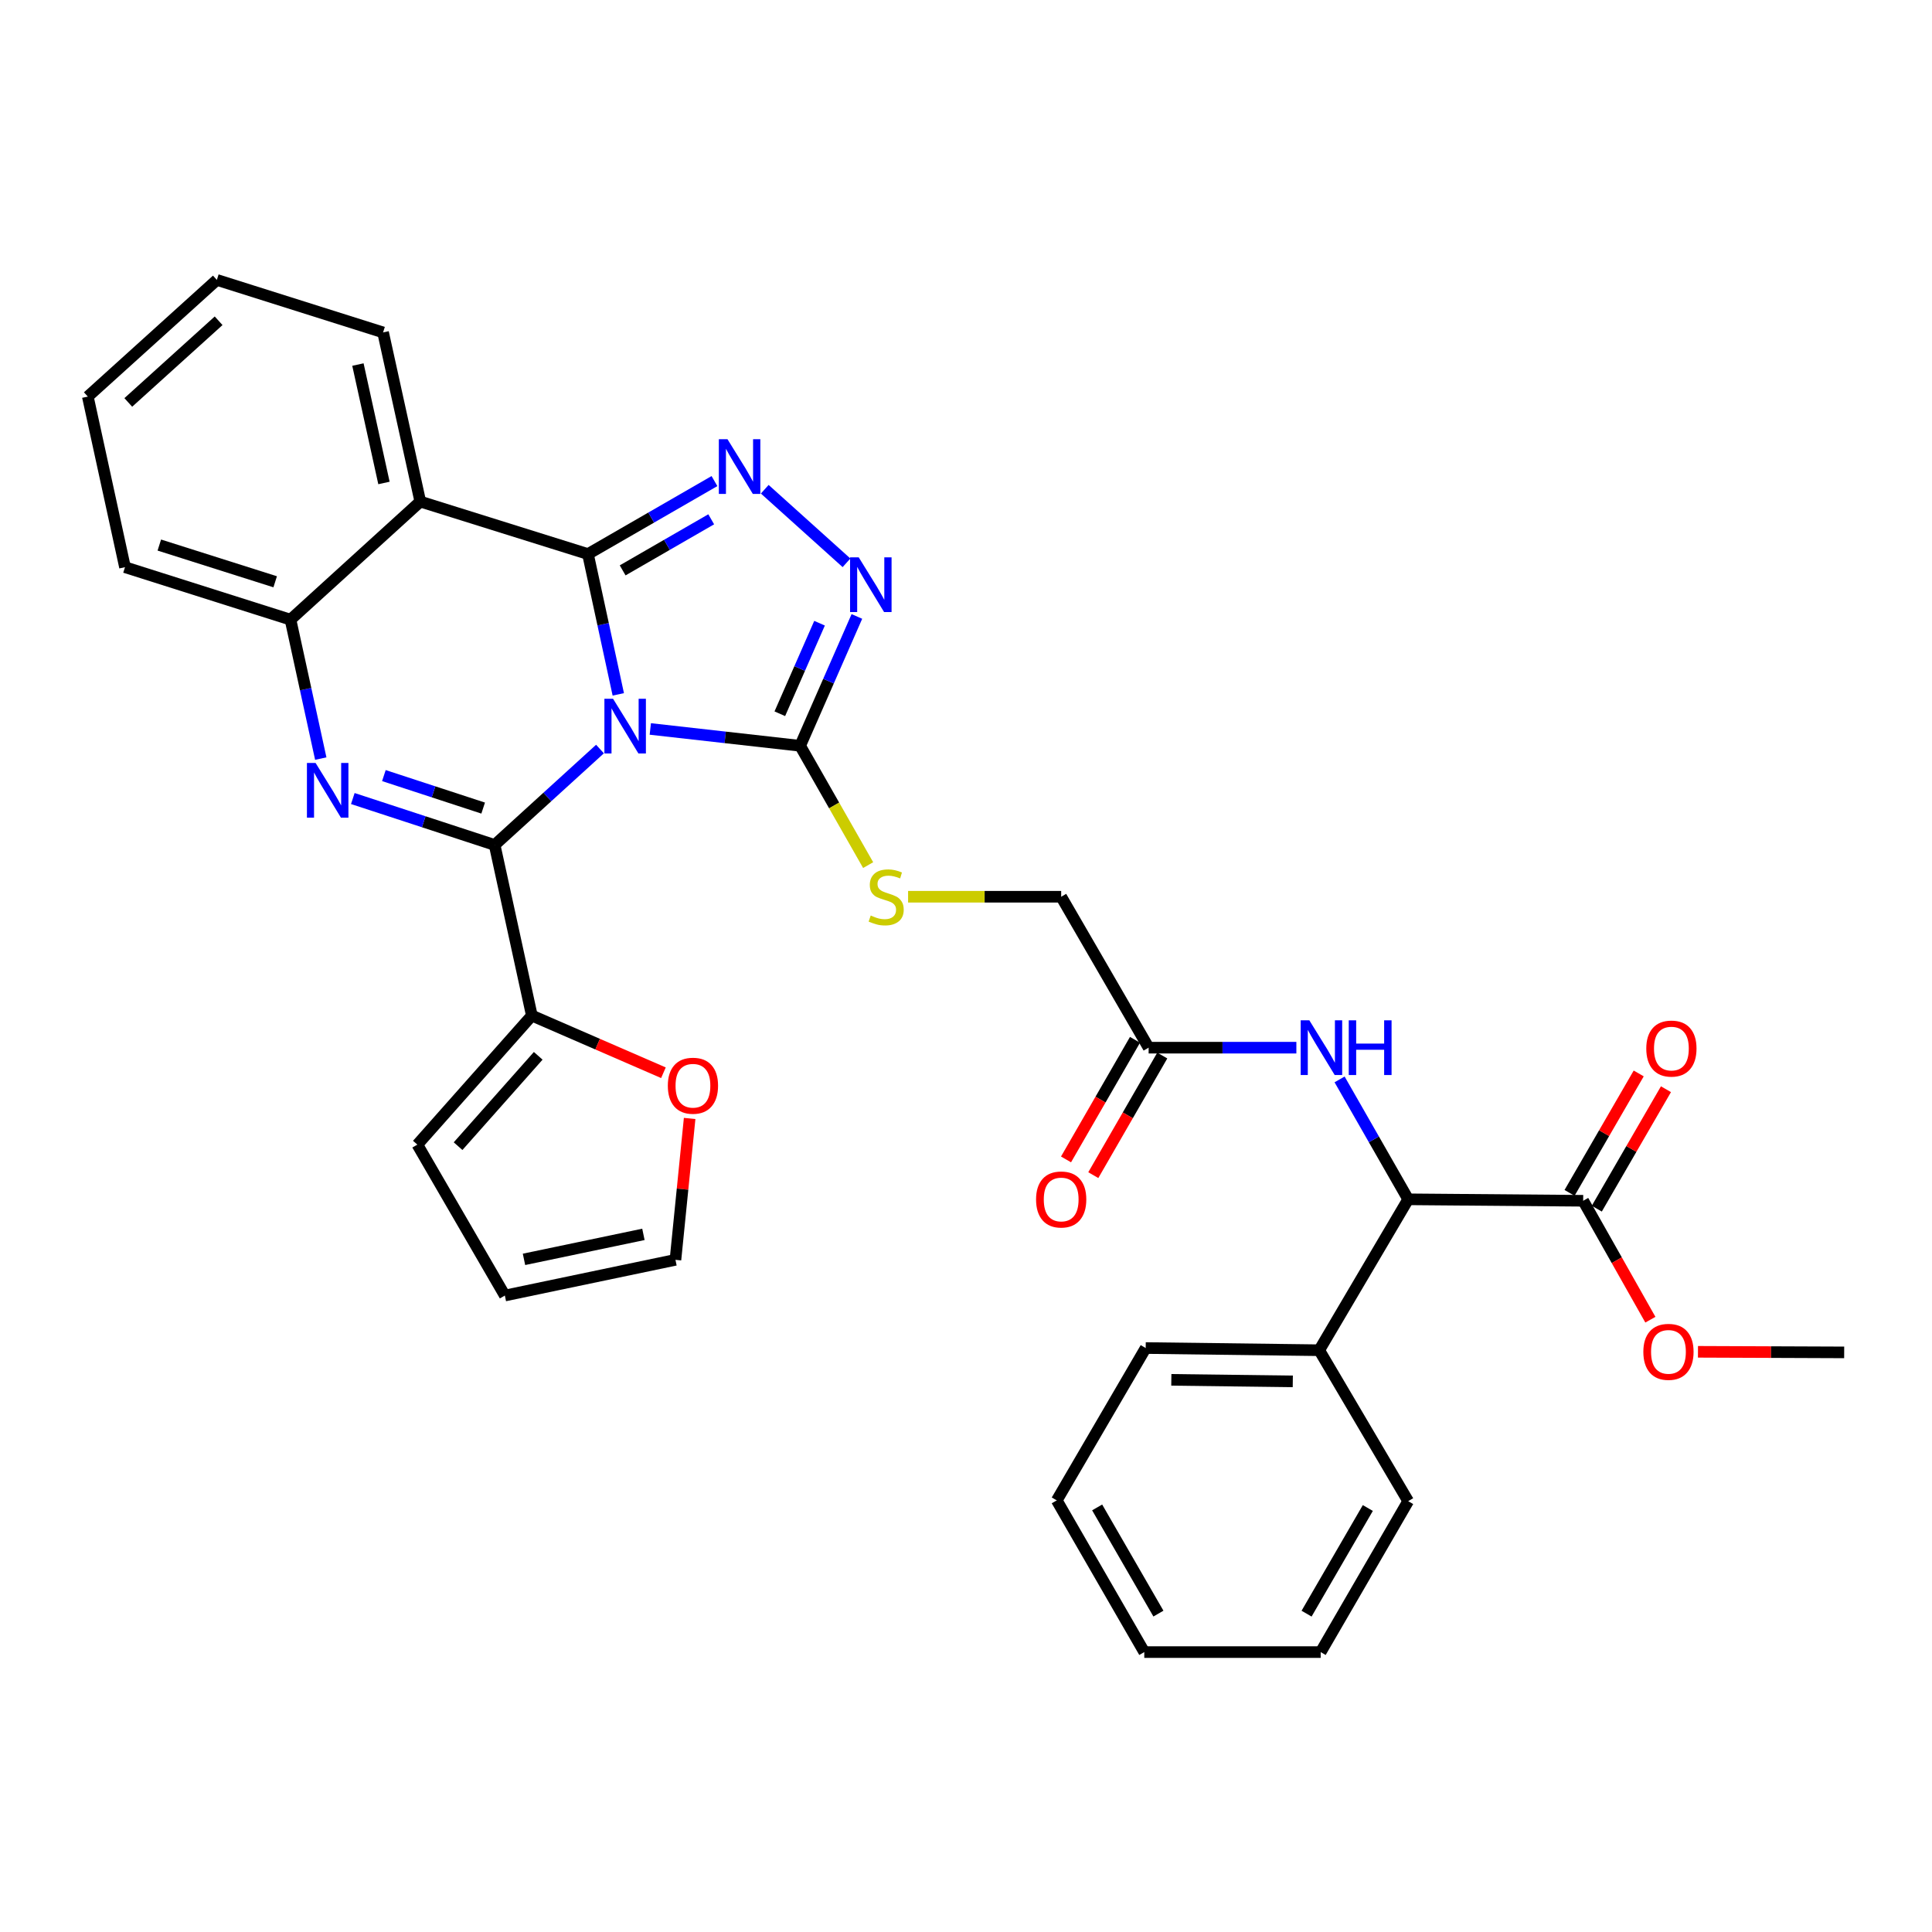 <?xml version='1.0' encoding='iso-8859-1'?>
<svg version='1.1' baseProfile='full'
              xmlns='http://www.w3.org/2000/svg'
                      xmlns:rdkit='http://www.rdkit.org/xml'
                      xmlns:xlink='http://www.w3.org/1999/xlink'
                  xml:space='preserve'
width='1000px' height='1000px' viewBox='0 0 1000 1000'>
<!-- END OF HEADER -->
<rect style='opacity:1.0;fill:#FFFFFF;stroke:none' width='1000' height='1000' x='0' y='0'> </rect>
<path class='bond-0' d='M 320.023,359.402 L 312.173,323.09' style='fill:none;fill-rule:evenodd;stroke:#0000FF;stroke-width:6px;stroke-linecap:butt;stroke-linejoin:miter;stroke-opacity:1' />
<path class='bond-0' d='M 312.173,323.09 L 304.322,286.777' style='fill:none;fill-rule:evenodd;stroke:#000000;stroke-width:6px;stroke-linecap:butt;stroke-linejoin:miter;stroke-opacity:1' />
<path class='bond-1' d='M 310.553,387.7 L 283.289,412.527' style='fill:none;fill-rule:evenodd;stroke:#0000FF;stroke-width:6px;stroke-linecap:butt;stroke-linejoin:miter;stroke-opacity:1' />
<path class='bond-1' d='M 283.289,412.527 L 256.025,437.354' style='fill:none;fill-rule:evenodd;stroke:#000000;stroke-width:6px;stroke-linecap:butt;stroke-linejoin:miter;stroke-opacity:1' />
<path class='bond-4' d='M 336.596,377.304 L 375.374,381.664' style='fill:none;fill-rule:evenodd;stroke:#0000FF;stroke-width:6px;stroke-linecap:butt;stroke-linejoin:miter;stroke-opacity:1' />
<path class='bond-4' d='M 375.374,381.664 L 414.151,386.024' style='fill:none;fill-rule:evenodd;stroke:#000000;stroke-width:6px;stroke-linecap:butt;stroke-linejoin:miter;stroke-opacity:1' />
<path class='bond-3' d='M 304.322,286.777 L 337.063,267.891' style='fill:none;fill-rule:evenodd;stroke:#000000;stroke-width:6px;stroke-linecap:butt;stroke-linejoin:miter;stroke-opacity:1' />
<path class='bond-3' d='M 337.063,267.891 L 369.805,249.006' style='fill:none;fill-rule:evenodd;stroke:#0000FF;stroke-width:6px;stroke-linecap:butt;stroke-linejoin:miter;stroke-opacity:1' />
<path class='bond-3' d='M 322.286,295.227 L 345.205,282.007' style='fill:none;fill-rule:evenodd;stroke:#000000;stroke-width:6px;stroke-linecap:butt;stroke-linejoin:miter;stroke-opacity:1' />
<path class='bond-3' d='M 345.205,282.007 L 368.125,268.787' style='fill:none;fill-rule:evenodd;stroke:#0000FF;stroke-width:6px;stroke-linecap:butt;stroke-linejoin:miter;stroke-opacity:1' />
<path class='bond-5' d='M 304.322,286.777 L 217.541,259.619' style='fill:none;fill-rule:evenodd;stroke:#000000;stroke-width:6px;stroke-linecap:butt;stroke-linejoin:miter;stroke-opacity:1' />
<path class='bond-2' d='M 256.025,437.354 L 219.322,425.339' style='fill:none;fill-rule:evenodd;stroke:#000000;stroke-width:6px;stroke-linecap:butt;stroke-linejoin:miter;stroke-opacity:1' />
<path class='bond-2' d='M 219.322,425.339 L 182.619,413.324' style='fill:none;fill-rule:evenodd;stroke:#0000FF;stroke-width:6px;stroke-linecap:butt;stroke-linejoin:miter;stroke-opacity:1' />
<path class='bond-2' d='M 250.084,418.263 L 224.392,409.852' style='fill:none;fill-rule:evenodd;stroke:#000000;stroke-width:6px;stroke-linecap:butt;stroke-linejoin:miter;stroke-opacity:1' />
<path class='bond-2' d='M 224.392,409.852 L 198.7,401.442' style='fill:none;fill-rule:evenodd;stroke:#0000FF;stroke-width:6px;stroke-linecap:butt;stroke-linejoin:miter;stroke-opacity:1' />
<path class='bond-8' d='M 256.025,437.354 L 275.28,525.656' style='fill:none;fill-rule:evenodd;stroke:#000000;stroke-width:6px;stroke-linecap:butt;stroke-linejoin:miter;stroke-opacity:1' />
<path class='bond-7' d='M 166.028,392.644 L 158.194,356.689' style='fill:none;fill-rule:evenodd;stroke:#0000FF;stroke-width:6px;stroke-linecap:butt;stroke-linejoin:miter;stroke-opacity:1' />
<path class='bond-7' d='M 158.194,356.689 L 150.359,320.735' style='fill:none;fill-rule:evenodd;stroke:#000000;stroke-width:6px;stroke-linecap:butt;stroke-linejoin:miter;stroke-opacity:1' />
<path class='bond-33' d='M 395.835,253.227 L 438.148,291.31' style='fill:none;fill-rule:evenodd;stroke:#0000FF;stroke-width:6px;stroke-linecap:butt;stroke-linejoin:miter;stroke-opacity:1' />
<path class='bond-6' d='M 414.151,386.024 L 428.837,352.549' style='fill:none;fill-rule:evenodd;stroke:#000000;stroke-width:6px;stroke-linecap:butt;stroke-linejoin:miter;stroke-opacity:1' />
<path class='bond-6' d='M 428.837,352.549 L 443.523,319.074' style='fill:none;fill-rule:evenodd;stroke:#0000FF;stroke-width:6px;stroke-linecap:butt;stroke-linejoin:miter;stroke-opacity:1' />
<path class='bond-6' d='M 403.635,369.435 L 413.915,346.003' style='fill:none;fill-rule:evenodd;stroke:#000000;stroke-width:6px;stroke-linecap:butt;stroke-linejoin:miter;stroke-opacity:1' />
<path class='bond-6' d='M 413.915,346.003 L 424.195,322.57' style='fill:none;fill-rule:evenodd;stroke:#0000FF;stroke-width:6px;stroke-linecap:butt;stroke-linejoin:miter;stroke-opacity:1' />
<path class='bond-12' d='M 414.151,386.024 L 431.752,416.903' style='fill:none;fill-rule:evenodd;stroke:#000000;stroke-width:6px;stroke-linecap:butt;stroke-linejoin:miter;stroke-opacity:1' />
<path class='bond-12' d='M 431.752,416.903 L 449.353,447.782' style='fill:none;fill-rule:evenodd;stroke:#CCCC00;stroke-width:6px;stroke-linecap:butt;stroke-linejoin:miter;stroke-opacity:1' />
<path class='bond-23' d='M 217.541,259.619 L 198.285,172.059' style='fill:none;fill-rule:evenodd;stroke:#000000;stroke-width:6px;stroke-linecap:butt;stroke-linejoin:miter;stroke-opacity:1' />
<path class='bond-23' d='M 198.738,249.985 L 185.259,188.693' style='fill:none;fill-rule:evenodd;stroke:#000000;stroke-width:6px;stroke-linecap:butt;stroke-linejoin:miter;stroke-opacity:1' />
<path class='bond-34' d='M 217.541,259.619 L 150.359,320.735' style='fill:none;fill-rule:evenodd;stroke:#000000;stroke-width:6px;stroke-linecap:butt;stroke-linejoin:miter;stroke-opacity:1' />
<path class='bond-24' d='M 150.359,320.735 L 64.692,293.576' style='fill:none;fill-rule:evenodd;stroke:#000000;stroke-width:6px;stroke-linecap:butt;stroke-linejoin:miter;stroke-opacity:1' />
<path class='bond-24' d='M 142.434,301.128 L 82.466,282.117' style='fill:none;fill-rule:evenodd;stroke:#000000;stroke-width:6px;stroke-linecap:butt;stroke-linejoin:miter;stroke-opacity:1' />
<path class='bond-14' d='M 275.28,525.656 L 309.337,540.453' style='fill:none;fill-rule:evenodd;stroke:#000000;stroke-width:6px;stroke-linecap:butt;stroke-linejoin:miter;stroke-opacity:1' />
<path class='bond-14' d='M 309.337,540.453 L 343.393,555.25' style='fill:none;fill-rule:evenodd;stroke:#FF0000;stroke-width:6px;stroke-linecap:butt;stroke-linejoin:miter;stroke-opacity:1' />
<path class='bond-15' d='M 275.28,525.656 L 216.02,592.457' style='fill:none;fill-rule:evenodd;stroke:#000000;stroke-width:6px;stroke-linecap:butt;stroke-linejoin:miter;stroke-opacity:1' />
<path class='bond-15' d='M 278.581,546.49 L 237.099,593.251' style='fill:none;fill-rule:evenodd;stroke:#000000;stroke-width:6px;stroke-linecap:butt;stroke-linejoin:miter;stroke-opacity:1' />
<path class='bond-9' d='M 728.875,620.766 L 711.121,589.732' style='fill:none;fill-rule:evenodd;stroke:#000000;stroke-width:6px;stroke-linecap:butt;stroke-linejoin:miter;stroke-opacity:1' />
<path class='bond-9' d='M 711.121,589.732 L 693.367,558.698' style='fill:none;fill-rule:evenodd;stroke:#0000FF;stroke-width:6px;stroke-linecap:butt;stroke-linejoin:miter;stroke-opacity:1' />
<path class='bond-10' d='M 728.875,620.766 L 819.449,621.517' style='fill:none;fill-rule:evenodd;stroke:#000000;stroke-width:6px;stroke-linecap:butt;stroke-linejoin:miter;stroke-opacity:1' />
<path class='bond-19' d='M 728.875,620.766 L 682.823,698.874' style='fill:none;fill-rule:evenodd;stroke:#000000;stroke-width:6px;stroke-linecap:butt;stroke-linejoin:miter;stroke-opacity:1' />
<path class='bond-16' d='M 826.5,625.6 L 844.399,594.689' style='fill:none;fill-rule:evenodd;stroke:#000000;stroke-width:6px;stroke-linecap:butt;stroke-linejoin:miter;stroke-opacity:1' />
<path class='bond-16' d='M 844.399,594.689 L 862.297,563.778' style='fill:none;fill-rule:evenodd;stroke:#FF0000;stroke-width:6px;stroke-linecap:butt;stroke-linejoin:miter;stroke-opacity:1' />
<path class='bond-16' d='M 812.398,617.434 L 830.297,586.523' style='fill:none;fill-rule:evenodd;stroke:#000000;stroke-width:6px;stroke-linecap:butt;stroke-linejoin:miter;stroke-opacity:1' />
<path class='bond-16' d='M 830.297,586.523 L 848.195,555.613' style='fill:none;fill-rule:evenodd;stroke:#FF0000;stroke-width:6px;stroke-linecap:butt;stroke-linejoin:miter;stroke-opacity:1' />
<path class='bond-22' d='M 819.449,621.517 L 836.84,652.294' style='fill:none;fill-rule:evenodd;stroke:#000000;stroke-width:6px;stroke-linecap:butt;stroke-linejoin:miter;stroke-opacity:1' />
<path class='bond-22' d='M 836.84,652.294 L 854.232,683.071' style='fill:none;fill-rule:evenodd;stroke:#FF0000;stroke-width:6px;stroke-linecap:butt;stroke-linejoin:miter;stroke-opacity:1' />
<path class='bond-11' d='M 670.997,542.277 L 632.763,542.277' style='fill:none;fill-rule:evenodd;stroke:#0000FF;stroke-width:6px;stroke-linecap:butt;stroke-linejoin:miter;stroke-opacity:1' />
<path class='bond-11' d='M 632.763,542.277 L 594.53,542.277' style='fill:none;fill-rule:evenodd;stroke:#000000;stroke-width:6px;stroke-linecap:butt;stroke-linejoin:miter;stroke-opacity:1' />
<path class='bond-21' d='M 470.027,464.151 L 509.647,464.151' style='fill:none;fill-rule:evenodd;stroke:#CCCC00;stroke-width:6px;stroke-linecap:butt;stroke-linejoin:miter;stroke-opacity:1' />
<path class='bond-21' d='M 509.647,464.151 L 549.266,464.151' style='fill:none;fill-rule:evenodd;stroke:#000000;stroke-width:6px;stroke-linecap:butt;stroke-linejoin:miter;stroke-opacity:1' />
<path class='bond-13' d='M 594.53,542.277 L 549.266,464.151' style='fill:none;fill-rule:evenodd;stroke:#000000;stroke-width:6px;stroke-linecap:butt;stroke-linejoin:miter;stroke-opacity:1' />
<path class='bond-20' d='M 587.472,538.207 L 569.622,569.158' style='fill:none;fill-rule:evenodd;stroke:#000000;stroke-width:6px;stroke-linecap:butt;stroke-linejoin:miter;stroke-opacity:1' />
<path class='bond-20' d='M 569.622,569.158 L 551.772,600.11' style='fill:none;fill-rule:evenodd;stroke:#FF0000;stroke-width:6px;stroke-linecap:butt;stroke-linejoin:miter;stroke-opacity:1' />
<path class='bond-20' d='M 601.588,546.347 L 583.738,577.299' style='fill:none;fill-rule:evenodd;stroke:#000000;stroke-width:6px;stroke-linecap:butt;stroke-linejoin:miter;stroke-opacity:1' />
<path class='bond-20' d='M 583.738,577.299 L 565.888,608.251' style='fill:none;fill-rule:evenodd;stroke:#FF0000;stroke-width:6px;stroke-linecap:butt;stroke-linejoin:miter;stroke-opacity:1' />
<path class='bond-17' d='M 356.958,578.912 L 353.285,615.5' style='fill:none;fill-rule:evenodd;stroke:#FF0000;stroke-width:6px;stroke-linecap:butt;stroke-linejoin:miter;stroke-opacity:1' />
<path class='bond-17' d='M 353.285,615.5 L 349.613,652.089' style='fill:none;fill-rule:evenodd;stroke:#000000;stroke-width:6px;stroke-linecap:butt;stroke-linejoin:miter;stroke-opacity:1' />
<path class='bond-18' d='M 216.02,592.457 L 261.312,670.565' style='fill:none;fill-rule:evenodd;stroke:#000000;stroke-width:6px;stroke-linecap:butt;stroke-linejoin:miter;stroke-opacity:1' />
<path class='bond-35' d='M 349.613,652.089 L 261.312,670.565' style='fill:none;fill-rule:evenodd;stroke:#000000;stroke-width:6px;stroke-linecap:butt;stroke-linejoin:miter;stroke-opacity:1' />
<path class='bond-35' d='M 333.031,638.91 L 271.219,651.844' style='fill:none;fill-rule:evenodd;stroke:#000000;stroke-width:6px;stroke-linecap:butt;stroke-linejoin:miter;stroke-opacity:1' />
<path class='bond-25' d='M 682.823,698.874 L 593.009,697.742' style='fill:none;fill-rule:evenodd;stroke:#000000;stroke-width:6px;stroke-linecap:butt;stroke-linejoin:miter;stroke-opacity:1' />
<path class='bond-25' d='M 669.146,714.998 L 606.276,714.206' style='fill:none;fill-rule:evenodd;stroke:#000000;stroke-width:6px;stroke-linecap:butt;stroke-linejoin:miter;stroke-opacity:1' />
<path class='bond-26' d='M 682.823,698.874 L 728.875,777' style='fill:none;fill-rule:evenodd;stroke:#000000;stroke-width:6px;stroke-linecap:butt;stroke-linejoin:miter;stroke-opacity:1' />
<path class='bond-27' d='M 878.865,699.695 L 916.705,699.846' style='fill:none;fill-rule:evenodd;stroke:#FF0000;stroke-width:6px;stroke-linecap:butt;stroke-linejoin:miter;stroke-opacity:1' />
<path class='bond-27' d='M 916.705,699.846 L 954.545,699.996' style='fill:none;fill-rule:evenodd;stroke:#000000;stroke-width:6px;stroke-linecap:butt;stroke-linejoin:miter;stroke-opacity:1' />
<path class='bond-28' d='M 198.285,172.059 L 112.247,144.882' style='fill:none;fill-rule:evenodd;stroke:#000000;stroke-width:6px;stroke-linecap:butt;stroke-linejoin:miter;stroke-opacity:1' />
<path class='bond-29' d='M 64.692,293.576 L 45.455,205.274' style='fill:none;fill-rule:evenodd;stroke:#000000;stroke-width:6px;stroke-linecap:butt;stroke-linejoin:miter;stroke-opacity:1' />
<path class='bond-30' d='M 593.009,697.742 L 546.975,776.602' style='fill:none;fill-rule:evenodd;stroke:#000000;stroke-width:6px;stroke-linecap:butt;stroke-linejoin:miter;stroke-opacity:1' />
<path class='bond-31' d='M 728.875,777 L 683.583,855.118' style='fill:none;fill-rule:evenodd;stroke:#000000;stroke-width:6px;stroke-linecap:butt;stroke-linejoin:miter;stroke-opacity:1' />
<path class='bond-31' d='M 707.984,780.544 L 676.28,835.227' style='fill:none;fill-rule:evenodd;stroke:#000000;stroke-width:6px;stroke-linecap:butt;stroke-linejoin:miter;stroke-opacity:1' />
<path class='bond-36' d='M 112.247,144.882 L 45.455,205.274' style='fill:none;fill-rule:evenodd;stroke:#000000;stroke-width:6px;stroke-linecap:butt;stroke-linejoin:miter;stroke-opacity:1' />
<path class='bond-36' d='M 113.157,166.028 L 66.402,208.302' style='fill:none;fill-rule:evenodd;stroke:#000000;stroke-width:6px;stroke-linecap:butt;stroke-linejoin:miter;stroke-opacity:1' />
<path class='bond-37' d='M 546.975,776.602 L 592.276,855.118' style='fill:none;fill-rule:evenodd;stroke:#000000;stroke-width:6px;stroke-linecap:butt;stroke-linejoin:miter;stroke-opacity:1' />
<path class='bond-37' d='M 567.885,780.236 L 599.595,835.197' style='fill:none;fill-rule:evenodd;stroke:#000000;stroke-width:6px;stroke-linecap:butt;stroke-linejoin:miter;stroke-opacity:1' />
<path class='bond-32' d='M 683.583,855.118 L 592.276,855.118' style='fill:none;fill-rule:evenodd;stroke:#000000;stroke-width:6px;stroke-linecap:butt;stroke-linejoin:miter;stroke-opacity:1' />
<path  class='atom-0' d='M 317.317 361.68
L 326.597 376.68
Q 327.517 378.16, 328.997 380.84
Q 330.477 383.52, 330.557 383.68
L 330.557 361.68
L 334.317 361.68
L 334.317 390
L 330.437 390
L 320.477 373.6
Q 319.317 371.68, 318.077 369.48
Q 316.877 367.28, 316.517 366.6
L 316.517 390
L 312.837 390
L 312.837 361.68
L 317.317 361.68
' fill='#0000FF'/>
<path  class='atom-3' d='M 163.346 394.904
L 172.626 409.904
Q 173.546 411.384, 175.026 414.064
Q 176.506 416.744, 176.586 416.904
L 176.586 394.904
L 180.346 394.904
L 180.346 423.224
L 176.466 423.224
L 166.506 406.824
Q 165.346 404.904, 164.106 402.704
Q 162.906 400.504, 162.546 399.824
L 162.546 423.224
L 158.866 423.224
L 158.866 394.904
L 163.346 394.904
' fill='#0000FF'/>
<path  class='atom-4' d='M 376.55 227.344
L 385.83 242.344
Q 386.75 243.824, 388.23 246.504
Q 389.71 249.184, 389.79 249.344
L 389.79 227.344
L 393.55 227.344
L 393.55 255.664
L 389.67 255.664
L 379.71 239.264
Q 378.55 237.344, 377.31 235.144
Q 376.11 232.944, 375.75 232.264
L 375.75 255.664
L 372.07 255.664
L 372.07 227.344
L 376.55 227.344
' fill='#0000FF'/>
<path  class='atom-7' d='M 444.474 288.478
L 453.754 303.478
Q 454.674 304.958, 456.154 307.638
Q 457.634 310.318, 457.714 310.478
L 457.714 288.478
L 461.474 288.478
L 461.474 316.798
L 457.594 316.798
L 447.634 300.398
Q 446.474 298.478, 445.234 296.278
Q 444.034 294.078, 443.674 293.398
L 443.674 316.798
L 439.994 316.798
L 439.994 288.478
L 444.474 288.478
' fill='#0000FF'/>
<path  class='atom-12' d='M 677.713 528.117
L 686.993 543.117
Q 687.913 544.597, 689.393 547.277
Q 690.873 549.957, 690.953 550.117
L 690.953 528.117
L 694.713 528.117
L 694.713 556.437
L 690.833 556.437
L 680.873 540.037
Q 679.713 538.117, 678.473 535.917
Q 677.273 533.717, 676.913 533.037
L 676.913 556.437
L 673.233 556.437
L 673.233 528.117
L 677.713 528.117
' fill='#0000FF'/>
<path  class='atom-12' d='M 698.113 528.117
L 701.953 528.117
L 701.953 540.157
L 716.433 540.157
L 716.433 528.117
L 720.273 528.117
L 720.273 556.437
L 716.433 556.437
L 716.433 543.357
L 701.953 543.357
L 701.953 556.437
L 698.113 556.437
L 698.113 528.117
' fill='#0000FF'/>
<path  class='atom-13' d='M 450.683 473.871
Q 451.003 473.991, 452.323 474.551
Q 453.643 475.111, 455.083 475.471
Q 456.563 475.791, 458.003 475.791
Q 460.683 475.791, 462.243 474.511
Q 463.803 473.191, 463.803 470.911
Q 463.803 469.351, 463.003 468.391
Q 462.243 467.431, 461.043 466.911
Q 459.843 466.391, 457.843 465.791
Q 455.323 465.031, 453.803 464.311
Q 452.323 463.591, 451.243 462.071
Q 450.203 460.551, 450.203 457.991
Q 450.203 454.431, 452.603 452.231
Q 455.043 450.031, 459.843 450.031
Q 463.123 450.031, 466.843 451.591
L 465.923 454.671
Q 462.523 453.271, 459.963 453.271
Q 457.203 453.271, 455.683 454.431
Q 454.163 455.551, 454.203 457.511
Q 454.203 459.031, 454.963 459.951
Q 455.763 460.871, 456.883 461.391
Q 458.043 461.911, 459.963 462.511
Q 462.523 463.311, 464.043 464.111
Q 465.563 464.911, 466.643 466.551
Q 467.763 468.151, 467.763 470.911
Q 467.763 474.831, 465.123 476.951
Q 462.523 479.031, 458.163 479.031
Q 455.643 479.031, 453.723 478.471
Q 451.843 477.951, 449.603 477.031
L 450.683 473.871
' fill='#CCCC00'/>
<path  class='atom-15' d='M 345.666 561.966
Q 345.666 555.166, 349.026 551.366
Q 352.386 547.566, 358.666 547.566
Q 364.946 547.566, 368.306 551.366
Q 371.666 555.166, 371.666 561.966
Q 371.666 568.846, 368.266 572.766
Q 364.866 576.646, 358.666 576.646
Q 352.426 576.646, 349.026 572.766
Q 345.666 568.886, 345.666 561.966
M 358.666 573.446
Q 362.986 573.446, 365.306 570.566
Q 367.666 567.646, 367.666 561.966
Q 367.666 556.406, 365.306 553.606
Q 362.986 550.766, 358.666 550.766
Q 354.346 550.766, 351.986 553.566
Q 349.666 556.366, 349.666 561.966
Q 349.666 567.686, 351.986 570.566
Q 354.346 573.446, 358.666 573.446
' fill='#FF0000'/>
<path  class='atom-17' d='M 852.112 542.737
Q 852.112 535.937, 855.472 532.137
Q 858.832 528.337, 865.112 528.337
Q 871.392 528.337, 874.752 532.137
Q 878.112 535.937, 878.112 542.737
Q 878.112 549.617, 874.712 553.537
Q 871.312 557.417, 865.112 557.417
Q 858.872 557.417, 855.472 553.537
Q 852.112 549.657, 852.112 542.737
M 865.112 554.217
Q 869.432 554.217, 871.752 551.337
Q 874.112 548.417, 874.112 542.737
Q 874.112 537.177, 871.752 534.377
Q 869.432 531.537, 865.112 531.537
Q 860.792 531.537, 858.432 534.337
Q 856.112 537.137, 856.112 542.737
Q 856.112 548.457, 858.432 551.337
Q 860.792 554.217, 865.112 554.217
' fill='#FF0000'/>
<path  class='atom-21' d='M 536.266 620.846
Q 536.266 614.046, 539.626 610.246
Q 542.986 606.446, 549.266 606.446
Q 555.546 606.446, 558.906 610.246
Q 562.266 614.046, 562.266 620.846
Q 562.266 627.726, 558.866 631.646
Q 555.466 635.526, 549.266 635.526
Q 543.026 635.526, 539.626 631.646
Q 536.266 627.766, 536.266 620.846
M 549.266 632.326
Q 553.586 632.326, 555.906 629.446
Q 558.266 626.526, 558.266 620.846
Q 558.266 615.286, 555.906 612.486
Q 553.586 609.646, 549.266 609.646
Q 544.946 609.646, 542.586 612.446
Q 540.266 615.246, 540.266 620.846
Q 540.266 626.566, 542.586 629.446
Q 544.946 632.326, 549.266 632.326
' fill='#FF0000'/>
<path  class='atom-23' d='M 850.591 699.714
Q 850.591 692.914, 853.951 689.114
Q 857.311 685.314, 863.591 685.314
Q 869.871 685.314, 873.231 689.114
Q 876.591 692.914, 876.591 699.714
Q 876.591 706.594, 873.191 710.514
Q 869.791 714.394, 863.591 714.394
Q 857.351 714.394, 853.951 710.514
Q 850.591 706.634, 850.591 699.714
M 863.591 711.194
Q 867.911 711.194, 870.231 708.314
Q 872.591 705.394, 872.591 699.714
Q 872.591 694.154, 870.231 691.354
Q 867.911 688.514, 863.591 688.514
Q 859.271 688.514, 856.911 691.314
Q 854.591 694.114, 854.591 699.714
Q 854.591 705.434, 856.911 708.314
Q 859.271 711.194, 863.591 711.194
' fill='#FF0000'/>
</svg>
